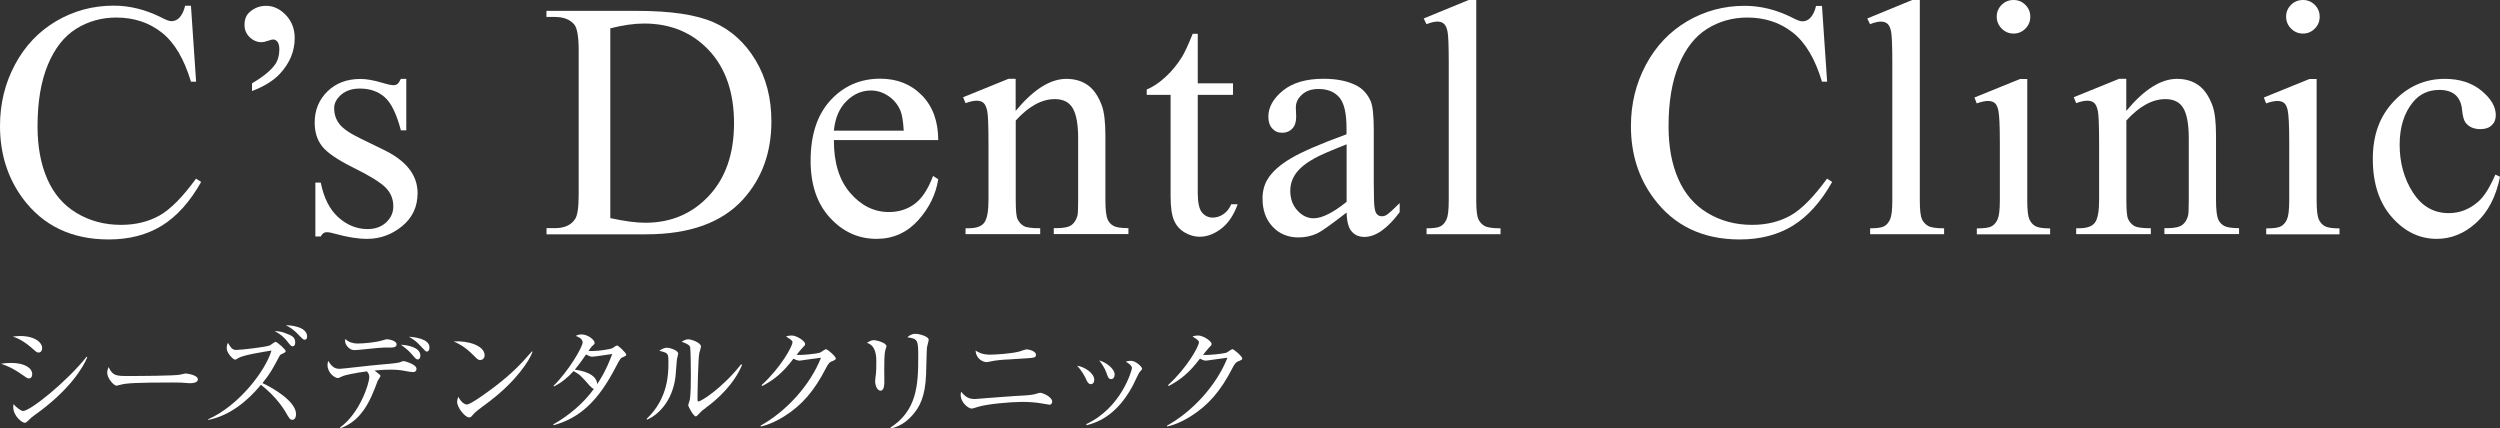 <?xml version="1.0" encoding="UTF-8"?> <svg xmlns="http://www.w3.org/2000/svg" id="_レイヤー_2" data-name="レイヤー 2" viewBox="0 0 296.41 50.8"><rect x="0" y="0" width="296.41" height="50.8" fill="#333333" stroke="none"/><defs><style> .cls-1 { fill: #fff; } </style></defs><g id="_レイヤー_1-2" data-name="レイヤー 1"><g><path class="cls-1" d="M22.64,.68l.61,9h-.61c-.81-2.7-1.96-4.64-3.46-5.82-1.5-1.18-3.29-1.78-5.39-1.78-1.76,0-3.35,.45-4.77,1.34-1.42,.89-2.54,2.31-3.35,4.27-.81,1.95-1.22,4.38-1.22,7.29,0,2.4,.38,4.47,1.15,6.23,.77,1.76,1.92,3.11,3.47,4.04s3.3,1.41,5.28,1.41c1.72,0,3.24-.37,4.55-1.1,1.31-.74,2.76-2.2,4.34-4.38l.61,.39c-1.33,2.36-2.88,4.08-4.65,5.18-1.77,1.09-3.87,1.64-6.31,1.64-4.39,0-7.79-1.63-10.2-4.88C.9,21.07,0,18.22,0,14.94c0-2.64,.59-5.07,1.78-7.29,1.18-2.21,2.82-3.93,4.89-5.15,2.08-1.22,4.35-1.83,6.81-1.83,1.91,0,3.8,.47,5.66,1.41,.55,.29,.94,.43,1.17,.43,.35,0,.66-.12,.92-.37,.34-.35,.58-.84,.72-1.46h.68Z"></path><path class="cls-1" d="M29.88,10.8v-.92c1.34-.79,2.25-1.54,2.73-2.23,.34-.49,.51-1.09,.51-1.78,0-.4-.07-.7-.21-.9-.16-.2-.33-.29-.51-.29-.14,0-.33,.05-.57,.14-.34,.12-.62,.18-.84,.18-.52,0-.98-.2-1.39-.59-.4-.39-.61-.88-.61-1.46,0-.65,.2-1.16,.61-1.52,.55-.49,1.2-.74,1.95-.74,.87,0,1.66,.37,2.35,1.1,.7,.74,1.04,1.65,1.04,2.74,0,1.54-.58,2.94-1.74,4.2-.77,.83-1.88,1.52-3.34,2.07Z"></path><path class="cls-1" d="M48.17,9.36v6.09h-.64c-.5-1.91-1.13-3.22-1.9-3.91-.77-.69-1.76-1.04-2.96-1.04-.91,0-1.65,.24-2.21,.72-.56,.48-.84,1.02-.84,1.6,0,.73,.21,1.35,.62,1.88,.4,.53,1.22,1.1,2.46,1.7l2.85,1.39c2.64,1.29,3.96,2.99,3.96,5.1,0,1.63-.62,2.94-1.85,3.94s-2.61,1.49-4.13,1.49c-1.09,0-2.34-.2-3.75-.59-.43-.13-.78-.2-1.05-.2-.3,0-.53,.17-.7,.51h-.64v-6.39h.64c.36,1.82,1.06,3.2,2.09,4.12,1.03,.92,2.18,1.39,3.46,1.39,.9,0,1.63-.26,2.2-.79s.85-1.16,.85-1.9c0-.9-.32-1.65-.95-2.27-.63-.61-1.89-1.39-3.78-2.32-1.89-.94-3.12-1.78-3.71-2.54-.59-.74-.88-1.68-.88-2.81,0-1.47,.5-2.7,1.51-3.69,1.01-.99,2.31-1.48,3.92-1.48,.7,0,1.56,.15,2.56,.45,.66,.2,1.11,.29,1.33,.29,.21,0,.37-.05,.49-.14,.12-.09,.25-.29,.41-.61h.64Z"></path><path class="cls-1" d="M64.8,27.77v-.72h1c1.12,0,1.91-.36,2.38-1.07,.29-.43,.43-1.39,.43-2.89V5.98c0-1.65-.18-2.69-.55-3.11-.51-.57-1.26-.86-2.27-.86h-1v-.72h10.78c3.96,0,6.97,.45,9.03,1.35,2.06,.9,3.72,2.4,4.98,4.49,1.26,2.1,1.88,4.52,1.88,7.27,0,3.69-1.12,6.76-3.36,9.24-2.51,2.76-6.34,4.14-11.48,4.14h-11.84Zm7.56-1.91c1.65,.36,3.04,.55,4.16,.55,3.02,0,5.53-1.06,7.52-3.18,1.99-2.12,2.99-5,2.99-8.63s-1-6.54-2.99-8.65-4.55-3.16-7.68-3.16c-1.17,0-2.51,.19-4,.57V25.86Z"></path><path class="cls-1" d="M98.87,16.62c-.01,2.66,.63,4.74,1.93,6.25,1.3,1.51,2.83,2.27,4.59,2.27,1.17,0,2.19-.32,3.06-.97,.87-.64,1.59-1.75,2.18-3.31l.61,.39c-.27,1.78-1.07,3.41-2.38,4.87-1.32,1.46-2.96,2.2-4.94,2.2-2.15,0-3.99-.84-5.52-2.51-1.53-1.67-2.29-3.92-2.29-6.75,0-3.06,.78-5.45,2.35-7.16,1.57-1.71,3.54-2.57,5.91-2.57,2,0,3.65,.66,4.94,1.98,1.29,1.32,1.93,3.09,1.93,5.3h-12.36Zm0-1.13h8.28c-.07-1.15-.2-1.95-.41-2.42-.33-.73-.81-1.3-1.46-1.72-.64-.42-1.32-.62-2.02-.62-1.08,0-2.05,.42-2.9,1.26-.85,.84-1.35,2.01-1.49,3.51Z"></path><path class="cls-1" d="M120.43,13.14c2.1-2.53,4.09-3.79,6-3.79,.98,0,1.82,.24,2.52,.73s1.26,1.29,1.68,2.41c.29,.78,.43,1.98,.43,3.59v7.64c0,1.13,.09,1.9,.27,2.3,.14,.33,.37,.58,.69,.76,.32,.18,.91,.27,1.77,.27v.7h-8.85v-.7h.37c.83,0,1.42-.13,1.75-.38s.56-.63,.69-1.12c.05-.2,.08-.81,.08-1.84v-7.32c0-1.63-.21-2.81-.63-3.54-.42-.74-1.14-1.1-2.14-1.1-1.55,0-3.09,.85-4.63,2.54v9.43c0,1.21,.07,1.96,.21,2.25,.18,.38,.43,.65,.75,.83,.32,.18,.97,.26,1.94,.26v.7h-8.85v-.7h.39c.91,0,1.53-.23,1.85-.69,.32-.46,.48-1.34,.48-2.65v-6.64c0-2.15-.05-3.46-.15-3.93s-.25-.79-.45-.96c-.2-.17-.47-.25-.81-.25-.36,0-.8,.1-1.31,.29l-.29-.7,5.39-2.19h.84v3.79Z"></path><path class="cls-1" d="M142.01,4v5.88h4.18v1.37h-4.18v11.6c0,1.16,.17,1.94,.5,2.34,.33,.4,.76,.61,1.28,.61,.43,0,.85-.13,1.25-.4,.4-.27,.72-.66,.94-1.18h.76c-.46,1.28-1.1,2.24-1.93,2.88-.83,.64-1.69,.97-2.58,.97-.6,0-1.19-.17-1.76-.5-.57-.33-1-.81-1.27-1.43-.27-.62-.41-1.57-.41-2.86V11.25h-2.83v-.64c.72-.29,1.45-.77,2.2-1.46,.75-.68,1.42-1.49,2-2.43,.3-.49,.72-1.4,1.25-2.71h.61Z"></path><path class="cls-1" d="M159.66,25.2c-1.84,1.42-2.99,2.24-3.46,2.46-.7,.33-1.45,.49-2.25,.49-1.24,0-2.26-.42-3.06-1.27-.8-.85-1.2-1.96-1.2-3.34,0-.87,.2-1.63,.59-2.27,.53-.89,1.46-1.72,2.78-2.5,1.32-.78,3.52-1.73,6.59-2.85v-.7c0-1.78-.28-3.01-.85-3.67s-1.39-1-2.47-1c-.82,0-1.47,.22-1.95,.66-.5,.44-.74,.95-.74,1.52l.04,1.13c0,.6-.15,1.06-.46,1.39-.31,.33-.71,.49-1.2,.49s-.88-.17-1.18-.51c-.31-.34-.46-.8-.46-1.39,0-1.12,.57-2.15,1.72-3.09,1.15-.94,2.75-1.41,4.82-1.41,1.59,0,2.89,.27,3.91,.8,.77,.4,1.33,1.04,1.7,1.89,.23,.56,.35,1.71,.35,3.44v6.07c0,1.71,.03,2.75,.1,3.13,.06,.38,.17,.64,.32,.77,.15,.13,.32,.2,.52,.2,.21,0,.39-.05,.55-.14,.27-.17,.8-.64,1.58-1.43v1.09c-1.46,1.95-2.85,2.93-4.18,2.93-.64,0-1.15-.22-1.52-.66-.38-.44-.57-1.2-.59-2.27Zm0-1.27v-6.82c-1.97,.78-3.24,1.33-3.81,1.66-1.03,.57-1.76,1.17-2.21,1.8-.44,.62-.66,1.31-.66,2.05,0,.94,.28,1.72,.84,2.33,.56,.62,1.2,.93,1.93,.93,.99,0,2.29-.65,3.91-1.95Z"></path><path class="cls-1" d="M175.03,0V23.73c0,1.12,.08,1.86,.24,2.23,.16,.36,.41,.64,.75,.83,.34,.19,.97,.28,1.89,.28v.7h-8.77v-.7c.82,0,1.38-.08,1.68-.25,.3-.17,.53-.45,.7-.84,.17-.39,.25-1.14,.25-2.25V7.48c0-2.02-.05-3.26-.14-3.72-.09-.46-.24-.78-.44-.95-.2-.17-.46-.25-.77-.25-.34,0-.77,.1-1.29,.31l-.33-.68,5.33-2.19h.88Z"></path><path class="cls-1" d="M216.02,.68l.61,9h-.61c-.81-2.7-1.96-4.64-3.46-5.82-1.5-1.18-3.29-1.78-5.39-1.78-1.76,0-3.35,.45-4.77,1.34-1.42,.89-2.54,2.31-3.35,4.27-.81,1.95-1.22,4.38-1.22,7.29,0,2.4,.38,4.47,1.15,6.23,.77,1.76,1.92,3.11,3.47,4.04s3.3,1.41,5.28,1.41c1.72,0,3.24-.37,4.55-1.1,1.31-.74,2.76-2.2,4.34-4.38l.61,.39c-1.33,2.36-2.88,4.08-4.65,5.18-1.77,1.09-3.87,1.64-6.31,1.64-4.39,0-7.79-1.63-10.2-4.88-1.8-2.42-2.7-5.27-2.7-8.55,0-2.64,.59-5.07,1.78-7.29,1.18-2.21,2.82-3.93,4.89-5.15,2.08-1.22,4.35-1.83,6.81-1.83,1.91,0,3.8,.47,5.66,1.41,.55,.29,.94,.43,1.17,.43,.35,0,.66-.12,.92-.37,.34-.35,.58-.84,.72-1.46h.68Z"></path><path class="cls-1" d="M227.62,0V23.73c0,1.12,.08,1.86,.24,2.23,.16,.36,.41,.64,.75,.83,.34,.19,.97,.28,1.89,.28v.7h-8.77v-.7c.82,0,1.38-.08,1.68-.25,.3-.17,.53-.45,.7-.84,.17-.39,.25-1.14,.25-2.25V7.48c0-2.02-.05-3.26-.14-3.72-.09-.46-.24-.78-.44-.95-.2-.17-.46-.25-.77-.25-.34,0-.77,.1-1.29,.31l-.33-.68,5.33-2.19h.88Z"></path><path class="cls-1" d="M240.36,9.36v14.38c0,1.12,.08,1.87,.24,2.24,.16,.37,.4,.65,.72,.83,.32,.18,.9,.27,1.75,.27v.7h-8.69v-.7c.87,0,1.46-.08,1.76-.25,.3-.17,.54-.45,.71-.84s.26-1.14,.26-2.25v-6.89c0-1.94-.06-3.2-.18-3.77-.09-.42-.23-.71-.43-.87-.2-.16-.46-.24-.8-.24-.36,0-.81,.1-1.33,.29l-.27-.7,5.39-2.19h.86Zm-1.62-9.36c.55,0,1.01,.19,1.4,.58,.38,.38,.58,.85,.58,1.4s-.19,1.02-.58,1.41c-.38,.39-.85,.59-1.4,.59s-1.02-.2-1.41-.59-.59-.86-.59-1.41,.19-1.01,.58-1.4,.86-.58,1.42-.58Z"></path><path class="cls-1" d="M252.11,13.14c2.1-2.53,4.09-3.79,6-3.79,.98,0,1.82,.24,2.52,.73s1.26,1.29,1.68,2.41c.29,.78,.43,1.98,.43,3.59v7.64c0,1.13,.09,1.9,.27,2.3,.14,.33,.37,.58,.69,.76,.32,.18,.91,.27,1.77,.27v.7h-8.85v-.7h.37c.83,0,1.42-.13,1.75-.38s.56-.63,.69-1.12c.05-.2,.08-.81,.08-1.84v-7.32c0-1.63-.21-2.81-.63-3.54-.42-.74-1.14-1.1-2.14-1.1-1.55,0-3.09,.85-4.63,2.54v9.43c0,1.21,.07,1.96,.21,2.25,.18,.38,.43,.65,.75,.83,.32,.18,.97,.26,1.94,.26v.7h-8.85v-.7h.39c.91,0,1.53-.23,1.85-.69,.32-.46,.48-1.34,.48-2.65v-6.64c0-2.15-.05-3.46-.15-3.93s-.25-.79-.45-.96c-.2-.17-.47-.25-.81-.25-.36,0-.8,.1-1.31,.29l-.29-.7,5.39-2.19h.84v3.79Z"></path><path class="cls-1" d="M274.67,9.36v14.38c0,1.12,.08,1.87,.24,2.24,.16,.37,.4,.65,.72,.83,.32,.18,.9,.27,1.75,.27v.7h-8.69v-.7c.87,0,1.46-.08,1.76-.25,.3-.17,.54-.45,.71-.84s.26-1.14,.26-2.25v-6.89c0-1.94-.06-3.2-.18-3.77-.09-.42-.23-.71-.43-.87-.2-.16-.46-.24-.8-.24-.36,0-.81,.1-1.33,.29l-.27-.7,5.39-2.19h.86Zm-1.62-9.36c.55,0,1.01,.19,1.4,.58,.38,.38,.58,.85,.58,1.4s-.19,1.02-.58,1.41c-.38,.39-.85,.59-1.4,.59s-1.02-.2-1.41-.59-.59-.86-.59-1.41,.19-1.01,.58-1.4,.86-.58,1.42-.58Z"></path><path class="cls-1" d="M296.41,20.98c-.48,2.36-1.43,4.17-2.83,5.44s-2.96,1.9-4.67,1.9c-2.03,0-3.8-.85-5.31-2.56-1.51-1.71-2.27-4.01-2.27-6.91s.84-5.1,2.51-6.86c1.67-1.76,3.68-2.64,6.03-2.64,1.76,0,3.2,.47,4.34,1.4,1.13,.93,1.7,1.9,1.7,2.9,0,.5-.16,.9-.48,1.2-.32,.31-.77,.46-1.34,.46-.77,0-1.35-.25-1.74-.74-.22-.27-.37-.79-.44-1.56-.07-.77-.34-1.35-.79-1.76-.46-.39-1.09-.59-1.89-.59-1.3,0-2.35,.48-3.14,1.45-1.05,1.28-1.58,2.96-1.58,5.06s.52,4.02,1.57,5.65c1.05,1.63,2.46,2.45,4.25,2.45,1.28,0,2.42-.44,3.44-1.31,.72-.6,1.41-1.69,2.09-3.26l.57,.27Z"></path></g><g><path class="cls-1" d="M3.44,44.87c-.2,0-.32-.1-.67-.35-1.34-.94-2.03-1.18-2.66-1.39,.38-.06,.7-.1,1.19-.1,1.69,0,2.52,.64,2.52,1.33,0,.32-.15,.5-.38,.5Zm1.12-3.07c-.15,0-.31-.11-.5-.29-1.36-1.23-2.14-1.47-2.55-1.6,.31-.04,.55-.07,.88-.07,1.79,0,2.61,.8,2.61,1.43,0,.21-.1,.53-.43,.53Zm-.32,7.31c-.53,.39-.59,.45-.95,.81-.1,.11-.24,.21-.36,.21-.29,0-1.36-.77-1.36-1.89,0-.11,.01-.2,.04-.32,.28,.36,.9,.81,1.11,.81,.9,0,5.28-3.56,7.55-6.44l.08,.06c-.48,1.2-2.09,3.88-6.11,6.77Z"></path><path class="cls-1" d="M22.59,45.44c-.13,0-.46-.03-.49-.03-.5-.04-.64-.06-1.58-.06-4.27,0-5.53,.08-6.16,.25-.04,.01-.49,.13-.53,.13-.36,0-1.12-.9-1.12-1.54,0-.08,.01-.35,.17-.67,.48,1.06,.91,1.06,2.37,1.06,.97,0,5.52-.01,6.16-.17,.08-.01,.49-.13,.57-.13s1.48,.15,1.48,.7c0,.43-.7,.45-.87,.45Z"></path><path class="cls-1" d="M34.69,49.77c-.31,0-.36-.1-.91-1.05-.06-.08-.97-1.65-2.84-3.1-1.65,1.99-3.73,3.67-6.26,4.17v-.08c3.63-1.6,6.79-5.73,7.51-8.15-.84,.14-3.32,.52-3.91,.88-.24,.15-.32,.2-.42,.2-.2,0-.98-.77-.98-1.33,0-.35,.06-.49,.14-.67,.43,.76,.64,.85,1.01,.85,.59,0,3.52-.35,3.94-.53,.11-.04,.59-.43,.7-.43,.18,0,1.2,.9,1.2,1.09,0,.14-.06,.17-.52,.38-.13,.06-.18,.14-.25,.28-.81,1.53-1.05,1.98-1.98,3.14,1.23,.57,3.98,2.16,3.98,3.68,0,.46-.22,.67-.41,.67Zm.01-8.71c-.17,0-.24-.07-.7-.66-.11-.14-.57-.71-1.43-1.13,.35-.01,.77-.01,1.72,.41,.34,.15,.71,.35,.71,.92,0,.45-.25,.46-.31,.46Zm1.43-.78c-.17,0-.24-.07-.84-.7-.41-.42-.88-.77-1.4-1.02,.45-.01,2.52,.14,2.52,1.33,0,.35-.21,.39-.28,.39Z"></path><path class="cls-1" d="M48.94,44.11c-.25,0-.55-.06-.92-.13-.67-.13-1.13-.15-1.76-.15-.85,0-1.58,.08-1.85,.1,.11,.1,.55,.45,.62,.5,.03,.03,.08,.08,.08,.15s-.27,.48-.32,.55c-.14,.38-.5,1.32-.73,1.82-.7,1.54-1.74,3.14-3.74,3.84v-.11c2.37-1.72,3.46-5.25,3.46-5.94,0-.2,0-.38-.27-.71-1.41,.18-2.63,.45-2.84,.55-.46,.21-.5,.24-.64,.24-.32,0-1.2-.59-1.2-1.55,0-.17,.03-.29,.08-.48,.38,.59,.69,.94,1.36,.94,.28,0,4.06-.45,4.82-.5,.78-.07,2.03-.17,2.3-.27,.35-.14,.39-.15,.48-.15,.06,0,1.51,.36,1.51,.92,0,.27-.18,.39-.42,.39Zm-2.91-2.91c-.8,0-1.36,.06-3.21,.25-.27,.03-.6,.06-.83,.06-.6,0-1.08-.67-1.08-1.08,0-.08,.03-.18,.04-.25,.31,.38,.95,.55,1.41,.55,.78,0,2.19-.14,2.93-.36,.24-.07,.49-.15,.57-.15,.24,0,1.16,.17,1.16,.6,0,.39-.42,.39-1.01,.39Zm3.5,1.41c-.18,0-.24-.06-.67-.57-.39-.45-.84-.84-1.33-1.16,.53,.01,2.31,.21,2.31,1.29,0,.24-.11,.45-.31,.45Zm1.08-.92c-.13,0-.18-.07-.7-.62-.52-.56-.73-.73-1.43-1.15,.5,.04,2.44,.2,2.44,1.27,0,.14-.04,.49-.31,.49Z"></path><path class="cls-1" d="M56.94,42.7c-.24,0-.41-.17-.85-.62-.98-.99-1.76-1.36-2.3-1.6,1.68-.11,3.67,.49,3.67,1.65,0,.31-.24,.56-.52,.56Zm1.22,4.8c-.29,.22-1.61,1.18-1.85,1.42-.07,.07-.38,.42-.45,.49-.06,.06-.17,.08-.24,.08-.49,0-1.42-1.18-1.42-1.83,0-.25,.08-.46,.14-.62,.32,.63,.73,.92,1.02,.92,.46,0,2.63-1.61,3.24-2.07,2.26-1.72,3.33-2.93,4.47-4.23l.07,.04c-.34,1.02-1.91,3.43-4.99,5.8Z"></path><path class="cls-1" d="M73.89,42.33c-.28,.11-.38,.2-.84,1.11-2.16,4.19-4.33,6.11-7.41,6.98l-.04-.1c1.88-1.08,3.56-2.48,4.82-4.22-.14-.01-.29-.14-.55-.42-.97-1.11-1.11-1.26-1.86-1.68-.76,.83-1.53,1.43-2.34,1.82l-.04-.08c1.76-1.71,3.45-4.59,3.45-5.14,0-.46-.55-.67-.83-.78,.18-.08,.38-.17,.7-.17,.8,0,1.55,.69,1.55,.98,0,.15-.03,.18-.35,.46-.11,.11-.28,.38-.38,.52,.1,0,.24,.01,.5,.01,.69,0,2.1-.22,2.3-.32,.1-.06,.49-.34,.59-.34,.17,0,1.09,.9,1.09,1.09,0,.14-.06,.15-.36,.28Zm-3.67-.04c-.11,0-.27,0-.73-.27-.73,1.08-1.27,1.72-1.34,1.81,.78,.1,2.58,.45,2.66,1.71,.36-.55,1.04-1.57,1.78-3.57-.38,.04-2.04,.32-2.37,.32Z"></path><path class="cls-1" d="M80.26,42.59c-.03,.32-.14,1.76-.17,2.06-.36,3.01-2.17,4.61-3.36,5.1l-.07-.08c2.59-2.44,2.59-5.46,2.59-6.64s-.01-1.16-1.08-1.44c.22-.15,.53-.36,.92-.36,.36,0,1.32,.31,1.32,.7,0,.11-.14,.57-.15,.67Zm3.4,5.79c-.48,.34-.52,.39-.88,.78-.07,.07-.2,.21-.28,.21-.27,0-.9-1.15-.9-1.33,0-.1,.17-.52,.18-.62,.13-.59,.13-2.41,.13-2.79,0-.52-.01-3.11-.08-3.45-.06-.25-.34-.43-1.01-.66,.18-.11,.46-.29,.78-.29,.42,0,1.51,.42,1.51,.84,0,.13-.17,.69-.2,.8-.14,.71-.21,4.64-.21,5.49,0,.06,0,.24,.1,.24,.34,0,2.87-1.61,5.07-4.41l.11,.08c-.95,2.3-2.97,4.13-4.33,5.1Z"></path><path class="cls-1" d="M98.67,42.81c-.32,.14-.45,.27-.76,.87-1.34,2.62-2.82,4.37-4.96,5.7-.74,.46-1.69,.95-2.75,1.19l-.03-.1c3.05-1.69,5.88-4.79,7.17-8.05-.57,.06-1.53,.2-2.1,.28-.1,.01-.38,.06-.45,.06-.14,0-.39-.06-.71-.24-1.3,1.72-2.33,2.52-3.71,3.25l-.07-.11c2.3-2.1,3.66-4.62,3.66-5.07,0-.14-.03-.25-.77-.7,.34-.11,.64-.11,.69-.11,.56,0,1.58,.64,1.58,1.01,0,.13-.06,.2-.32,.45-.14,.13-.5,.6-.69,.83,.63,.07,2.38-.13,2.75-.25,.13-.04,.6-.42,.74-.42,.15,0,1.16,.84,1.16,1.11,0,.1-.04,.14-.43,.32Z"></path><path class="cls-1" d="M104.97,41.54c-.13,.39-.13,1.64-.13,2.12,0,.25,.01,1.4,.01,1.64,0,.21,0,1.02-.45,1.02-.38,0-.64-.59-.64-1.15,0-.14,.08-.77,.1-.9,.03-.22,.04-.71,.04-1.5q0-1.81-1.11-2.12c.27-.17,.52-.32,.81-.32,.34,0,1.51,.32,1.51,.73,0,.06-.14,.43-.15,.48Zm4.93-.27c-.03,.18-.08,2.62-.1,3.12-.1,2.58-.73,3.85-1.64,4.86-1.06,1.2-2.13,1.46-2.54,1.54l-.04-.1c3.12-2,3.29-5.07,3.29-8.28,0-2.14-.04-2.23-1.29-2.42,.18-.17,.48-.41,.95-.41,.5,0,1.58,.32,1.58,.7,0,.15-.21,.84-.22,.98Z"></path><path class="cls-1" d="M124.4,47.98s-.73-.13-1.09-.18c-.46-.08-1.27-.15-2.12-.15-1.29,0-4.13,.24-5.24,.59-.57,.18-.63,.2-.76,.2-.36,0-1.29-.69-1.29-1.64,0-.15,.03-.24,.06-.36,.5,.62,.87,.87,1.65,.87,.08,0,3.88-.32,4.61-.35,.85-.04,2.09-.1,2.52-.24,.46-.14,.5-.15,.59-.15,.29,0,1.42,.49,1.42,1.04,0,.21-.13,.39-.35,.39Zm-2.52-5.51c-.31,.03-1.4,.1-2.16,.14-.81,.04-1.61,.08-2.51,.29-.1,.03-.17,.03-.25,.03-.35,0-1.22-.31-1.29-1.37,.25,.17,.74,.49,1.72,.49,.46,0,2.48-.1,3.49-.38,.13-.03,.7-.25,.83-.25,.27,0,1.12,.21,1.12,.64,0,.34-.25,.36-.95,.41Z"></path><path class="cls-1" d="M129.33,45.54c-.31,0-.45-.32-.6-.67-.18-.39-.56-1.02-1.02-1.51,.92,.14,2.03,.9,2.03,1.67,0,.28-.14,.52-.41,.52Zm5.77-1.41c-.08,.1-.66,1.33-.78,1.57-2.02,3.8-4.51,4.45-5.49,4.72l-.03-.14c4.2-1.96,5.41-6.44,5.41-6.64,0-.34-.56-.66-.74-.76,.18-.04,.36-.1,.62-.1,.6,0,1.32,.74,1.32,.91,0,.1-.03,.14-.29,.43Zm-3.36,.81c-.29,0-.34-.13-.57-.77-.18-.52-.52-1.02-.84-1.44,.95,.28,1.83,1.06,1.83,1.67,0,.29-.15,.55-.42,.55Z"></path><path class="cls-1" d="M146.86,42.81c-.32,.14-.45,.27-.76,.87-1.34,2.62-2.82,4.37-4.96,5.7-.74,.46-1.69,.95-2.75,1.19l-.03-.1c3.05-1.69,5.88-4.79,7.17-8.05-.57,.06-1.53,.2-2.1,.28-.1,.01-.38,.06-.45,.06-.14,0-.39-.06-.71-.24-1.3,1.72-2.33,2.52-3.71,3.25l-.07-.11c2.3-2.1,3.66-4.62,3.66-5.07,0-.14-.03-.25-.77-.7,.34-.11,.64-.11,.69-.11,.56,0,1.58,.64,1.58,1.01,0,.13-.06,.2-.32,.45-.14,.13-.5,.6-.69,.83,.63,.07,2.38-.13,2.75-.25,.13-.04,.6-.42,.74-.42,.15,0,1.16,.84,1.16,1.11,0,.1-.04,.14-.43,.32Z"></path></g></g></svg> 